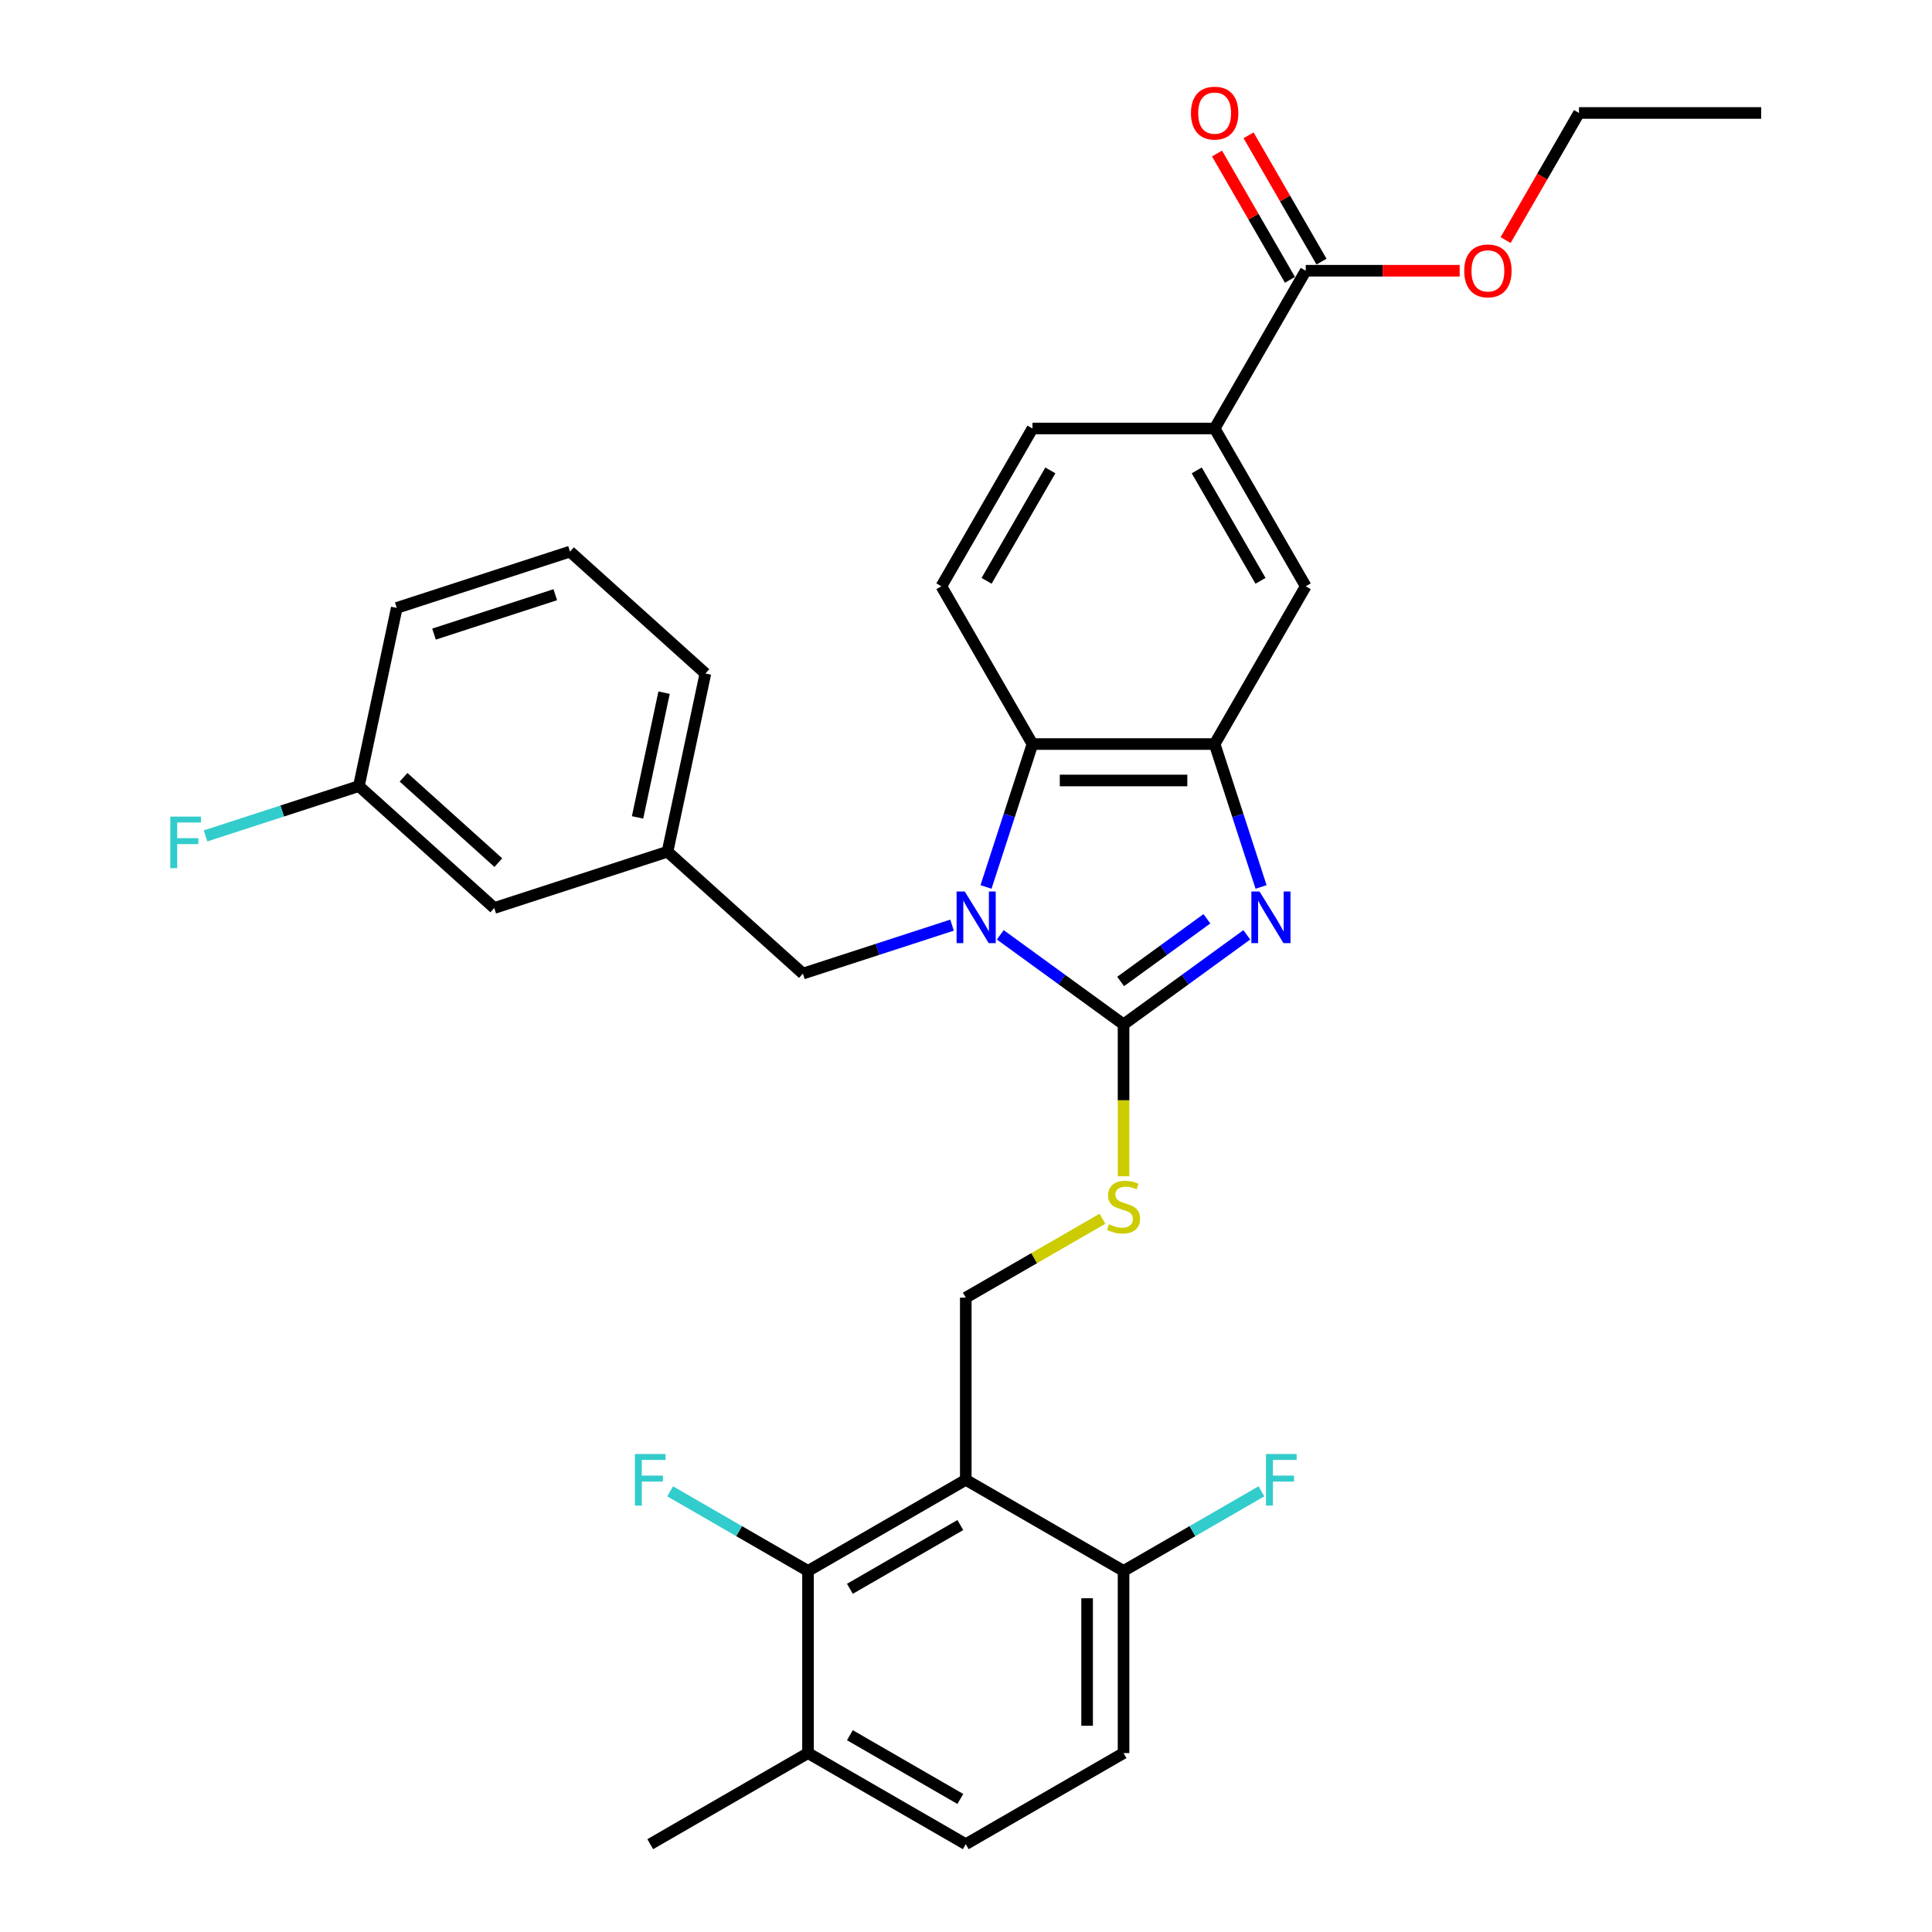 <?xml version='1.0' encoding='iso-8859-1'?>
<svg version='1.1' baseProfile='full'
              xmlns='http://www.w3.org/2000/svg'
                      xmlns:rdkit='http://www.rdkit.org/xml'
                      xmlns:xlink='http://www.w3.org/1999/xlink'
                  xml:space='preserve'
width='1000px' height='1000px' viewBox='0 0 1000 1000'>
<!-- END OF HEADER -->
<rect style='opacity:1.0;fill:#FFFFFF;stroke:none' width='1000' height='1000' x='0' y='0'> </rect>
<path class='bond-0' d='M 628.695,385.116 L 534.4,385.116' style='fill:none;fill-rule:evenodd;stroke:#000000;stroke-width:6px;stroke-linecap:butt;stroke-linejoin:miter;stroke-opacity:1' />
<path class='bond-0' d='M 614.551,403.975 L 548.545,403.975' style='fill:none;fill-rule:evenodd;stroke:#000000;stroke-width:6px;stroke-linecap:butt;stroke-linejoin:miter;stroke-opacity:1' />
<path class='bond-1' d='M 628.695,385.116 L 640.712,422.101' style='fill:none;fill-rule:evenodd;stroke:#000000;stroke-width:6px;stroke-linecap:butt;stroke-linejoin:miter;stroke-opacity:1' />
<path class='bond-1' d='M 640.712,422.101 L 652.729,459.086' style='fill:none;fill-rule:evenodd;stroke:#0000FF;stroke-width:6px;stroke-linecap:butt;stroke-linejoin:miter;stroke-opacity:1' />
<path class='bond-2' d='M 628.695,385.116 L 675.842,303.454' style='fill:none;fill-rule:evenodd;stroke:#000000;stroke-width:6px;stroke-linecap:butt;stroke-linejoin:miter;stroke-opacity:1' />
<path class='bond-3' d='M 534.4,385.116 L 522.383,422.101' style='fill:none;fill-rule:evenodd;stroke:#000000;stroke-width:6px;stroke-linecap:butt;stroke-linejoin:miter;stroke-opacity:1' />
<path class='bond-3' d='M 522.383,422.101 L 510.366,459.086' style='fill:none;fill-rule:evenodd;stroke:#0000FF;stroke-width:6px;stroke-linecap:butt;stroke-linejoin:miter;stroke-opacity:1' />
<path class='bond-4' d='M 534.4,385.116 L 487.253,303.454' style='fill:none;fill-rule:evenodd;stroke:#000000;stroke-width:6px;stroke-linecap:butt;stroke-linejoin:miter;stroke-opacity:1' />
<path class='bond-5' d='M 517.746,483.866 L 549.647,507.043' style='fill:none;fill-rule:evenodd;stroke:#0000FF;stroke-width:6px;stroke-linecap:butt;stroke-linejoin:miter;stroke-opacity:1' />
<path class='bond-5' d='M 549.647,507.043 L 581.548,530.22' style='fill:none;fill-rule:evenodd;stroke:#000000;stroke-width:6px;stroke-linecap:butt;stroke-linejoin:miter;stroke-opacity:1' />
<path class='bond-6' d='M 492.777,478.852 L 454.18,491.393' style='fill:none;fill-rule:evenodd;stroke:#0000FF;stroke-width:6px;stroke-linecap:butt;stroke-linejoin:miter;stroke-opacity:1' />
<path class='bond-6' d='M 454.18,491.393 L 415.582,503.934' style='fill:none;fill-rule:evenodd;stroke:#000000;stroke-width:6px;stroke-linecap:butt;stroke-linejoin:miter;stroke-opacity:1' />
<path class='bond-7' d='M 581.548,530.22 L 613.448,507.043' style='fill:none;fill-rule:evenodd;stroke:#000000;stroke-width:6px;stroke-linecap:butt;stroke-linejoin:miter;stroke-opacity:1' />
<path class='bond-7' d='M 613.448,507.043 L 645.349,483.866' style='fill:none;fill-rule:evenodd;stroke:#0000FF;stroke-width:6px;stroke-linecap:butt;stroke-linejoin:miter;stroke-opacity:1' />
<path class='bond-7' d='M 580.033,508.01 L 602.363,491.786' style='fill:none;fill-rule:evenodd;stroke:#000000;stroke-width:6px;stroke-linecap:butt;stroke-linejoin:miter;stroke-opacity:1' />
<path class='bond-7' d='M 602.363,491.786 L 624.694,475.562' style='fill:none;fill-rule:evenodd;stroke:#0000FF;stroke-width:6px;stroke-linecap:butt;stroke-linejoin:miter;stroke-opacity:1' />
<path class='bond-8' d='M 581.548,530.22 L 581.548,569.532' style='fill:none;fill-rule:evenodd;stroke:#000000;stroke-width:6px;stroke-linecap:butt;stroke-linejoin:miter;stroke-opacity:1' />
<path class='bond-8' d='M 581.548,569.532 L 581.548,608.843' style='fill:none;fill-rule:evenodd;stroke:#CCCC00;stroke-width:6px;stroke-linecap:butt;stroke-linejoin:miter;stroke-opacity:1' />
<path class='bond-9' d='M 570.628,630.819 L 535.257,651.24' style='fill:none;fill-rule:evenodd;stroke:#CCCC00;stroke-width:6px;stroke-linecap:butt;stroke-linejoin:miter;stroke-opacity:1' />
<path class='bond-9' d='M 535.257,651.24 L 499.886,671.662' style='fill:none;fill-rule:evenodd;stroke:#000000;stroke-width:6px;stroke-linecap:butt;stroke-linejoin:miter;stroke-opacity:1' />
<path class='bond-10' d='M 499.886,671.662 L 499.886,765.956' style='fill:none;fill-rule:evenodd;stroke:#000000;stroke-width:6px;stroke-linecap:butt;stroke-linejoin:miter;stroke-opacity:1' />
<path class='bond-11' d='M 675.842,303.454 L 628.695,221.793' style='fill:none;fill-rule:evenodd;stroke:#000000;stroke-width:6px;stroke-linecap:butt;stroke-linejoin:miter;stroke-opacity:1' />
<path class='bond-11' d='M 652.438,300.635 L 619.435,243.472' style='fill:none;fill-rule:evenodd;stroke:#000000;stroke-width:6px;stroke-linecap:butt;stroke-linejoin:miter;stroke-opacity:1' />
<path class='bond-12' d='M 628.695,221.793 L 534.4,221.793' style='fill:none;fill-rule:evenodd;stroke:#000000;stroke-width:6px;stroke-linecap:butt;stroke-linejoin:miter;stroke-opacity:1' />
<path class='bond-13' d='M 628.695,221.793 L 675.842,140.132' style='fill:none;fill-rule:evenodd;stroke:#000000;stroke-width:6px;stroke-linecap:butt;stroke-linejoin:miter;stroke-opacity:1' />
<path class='bond-14' d='M 534.4,221.793 L 487.253,303.454' style='fill:none;fill-rule:evenodd;stroke:#000000;stroke-width:6px;stroke-linecap:butt;stroke-linejoin:miter;stroke-opacity:1' />
<path class='bond-14' d='M 543.661,243.472 L 510.657,300.635' style='fill:none;fill-rule:evenodd;stroke:#000000;stroke-width:6px;stroke-linecap:butt;stroke-linejoin:miter;stroke-opacity:1' />
<path class='bond-15' d='M 675.842,140.132 L 715.682,140.132' style='fill:none;fill-rule:evenodd;stroke:#000000;stroke-width:6px;stroke-linecap:butt;stroke-linejoin:miter;stroke-opacity:1' />
<path class='bond-15' d='M 715.682,140.132 L 755.521,140.132' style='fill:none;fill-rule:evenodd;stroke:#FF0000;stroke-width:6px;stroke-linecap:butt;stroke-linejoin:miter;stroke-opacity:1' />
<path class='bond-16' d='M 684.008,135.417 L 665.133,102.724' style='fill:none;fill-rule:evenodd;stroke:#000000;stroke-width:6px;stroke-linecap:butt;stroke-linejoin:miter;stroke-opacity:1' />
<path class='bond-16' d='M 665.133,102.724 L 646.258,70.031' style='fill:none;fill-rule:evenodd;stroke:#FF0000;stroke-width:6px;stroke-linecap:butt;stroke-linejoin:miter;stroke-opacity:1' />
<path class='bond-16' d='M 667.676,144.846 L 648.801,112.153' style='fill:none;fill-rule:evenodd;stroke:#000000;stroke-width:6px;stroke-linecap:butt;stroke-linejoin:miter;stroke-opacity:1' />
<path class='bond-16' d='M 648.801,112.153 L 629.925,79.46' style='fill:none;fill-rule:evenodd;stroke:#FF0000;stroke-width:6px;stroke-linecap:butt;stroke-linejoin:miter;stroke-opacity:1' />
<path class='bond-17' d='M 779.294,124.271 L 798.289,91.371' style='fill:none;fill-rule:evenodd;stroke:#FF0000;stroke-width:6px;stroke-linecap:butt;stroke-linejoin:miter;stroke-opacity:1' />
<path class='bond-17' d='M 798.289,91.371 L 817.284,58.47' style='fill:none;fill-rule:evenodd;stroke:#000000;stroke-width:6px;stroke-linecap:butt;stroke-linejoin:miter;stroke-opacity:1' />
<path class='bond-18' d='M 817.284,58.47 L 911.578,58.47' style='fill:none;fill-rule:evenodd;stroke:#000000;stroke-width:6px;stroke-linecap:butt;stroke-linejoin:miter;stroke-opacity:1' />
<path class='bond-19' d='M 499.886,765.956 L 418.225,813.104' style='fill:none;fill-rule:evenodd;stroke:#000000;stroke-width:6px;stroke-linecap:butt;stroke-linejoin:miter;stroke-opacity:1' />
<path class='bond-19' d='M 497.066,789.361 L 439.903,822.364' style='fill:none;fill-rule:evenodd;stroke:#000000;stroke-width:6px;stroke-linecap:butt;stroke-linejoin:miter;stroke-opacity:1' />
<path class='bond-20' d='M 499.886,765.956 L 581.548,813.104' style='fill:none;fill-rule:evenodd;stroke:#000000;stroke-width:6px;stroke-linecap:butt;stroke-linejoin:miter;stroke-opacity:1' />
<path class='bond-21' d='M 415.582,503.934 L 345.508,440.839' style='fill:none;fill-rule:evenodd;stroke:#000000;stroke-width:6px;stroke-linecap:butt;stroke-linejoin:miter;stroke-opacity:1' />
<path class='bond-22' d='M 345.508,440.839 L 365.113,348.605' style='fill:none;fill-rule:evenodd;stroke:#000000;stroke-width:6px;stroke-linecap:butt;stroke-linejoin:miter;stroke-opacity:1' />
<path class='bond-22' d='M 330.002,423.082 L 343.725,358.519' style='fill:none;fill-rule:evenodd;stroke:#000000;stroke-width:6px;stroke-linecap:butt;stroke-linejoin:miter;stroke-opacity:1' />
<path class='bond-23' d='M 345.508,440.839 L 255.828,469.977' style='fill:none;fill-rule:evenodd;stroke:#000000;stroke-width:6px;stroke-linecap:butt;stroke-linejoin:miter;stroke-opacity:1' />
<path class='bond-24' d='M 365.113,348.605 L 295.038,285.509' style='fill:none;fill-rule:evenodd;stroke:#000000;stroke-width:6px;stroke-linecap:butt;stroke-linejoin:miter;stroke-opacity:1' />
<path class='bond-25' d='M 295.038,285.509 L 205.359,314.648' style='fill:none;fill-rule:evenodd;stroke:#000000;stroke-width:6px;stroke-linecap:butt;stroke-linejoin:miter;stroke-opacity:1' />
<path class='bond-25' d='M 287.414,307.816 L 224.639,328.213' style='fill:none;fill-rule:evenodd;stroke:#000000;stroke-width:6px;stroke-linecap:butt;stroke-linejoin:miter;stroke-opacity:1' />
<path class='bond-26' d='M 205.359,314.648 L 185.754,406.882' style='fill:none;fill-rule:evenodd;stroke:#000000;stroke-width:6px;stroke-linecap:butt;stroke-linejoin:miter;stroke-opacity:1' />
<path class='bond-27' d='M 185.754,406.882 L 255.828,469.977' style='fill:none;fill-rule:evenodd;stroke:#000000;stroke-width:6px;stroke-linecap:butt;stroke-linejoin:miter;stroke-opacity:1' />
<path class='bond-27' d='M 208.884,402.331 L 257.936,446.498' style='fill:none;fill-rule:evenodd;stroke:#000000;stroke-width:6px;stroke-linecap:butt;stroke-linejoin:miter;stroke-opacity:1' />
<path class='bond-28' d='M 185.754,406.882 L 146.063,419.778' style='fill:none;fill-rule:evenodd;stroke:#000000;stroke-width:6px;stroke-linecap:butt;stroke-linejoin:miter;stroke-opacity:1' />
<path class='bond-28' d='M 146.063,419.778 L 106.372,432.675' style='fill:none;fill-rule:evenodd;stroke:#33CCCC;stroke-width:6px;stroke-linecap:butt;stroke-linejoin:miter;stroke-opacity:1' />
<path class='bond-29' d='M 418.225,813.104 L 418.225,907.398' style='fill:none;fill-rule:evenodd;stroke:#000000;stroke-width:6px;stroke-linecap:butt;stroke-linejoin:miter;stroke-opacity:1' />
<path class='bond-30' d='M 418.225,813.104 L 382.543,792.503' style='fill:none;fill-rule:evenodd;stroke:#000000;stroke-width:6px;stroke-linecap:butt;stroke-linejoin:miter;stroke-opacity:1' />
<path class='bond-30' d='M 382.543,792.503 L 346.86,771.901' style='fill:none;fill-rule:evenodd;stroke:#33CCCC;stroke-width:6px;stroke-linecap:butt;stroke-linejoin:miter;stroke-opacity:1' />
<path class='bond-31' d='M 581.548,813.104 L 581.548,907.398' style='fill:none;fill-rule:evenodd;stroke:#000000;stroke-width:6px;stroke-linecap:butt;stroke-linejoin:miter;stroke-opacity:1' />
<path class='bond-31' d='M 562.689,827.248 L 562.689,893.254' style='fill:none;fill-rule:evenodd;stroke:#000000;stroke-width:6px;stroke-linecap:butt;stroke-linejoin:miter;stroke-opacity:1' />
<path class='bond-32' d='M 581.548,813.104 L 617.23,792.503' style='fill:none;fill-rule:evenodd;stroke:#000000;stroke-width:6px;stroke-linecap:butt;stroke-linejoin:miter;stroke-opacity:1' />
<path class='bond-32' d='M 617.23,792.503 L 652.912,771.901' style='fill:none;fill-rule:evenodd;stroke:#33CCCC;stroke-width:6px;stroke-linecap:butt;stroke-linejoin:miter;stroke-opacity:1' />
<path class='bond-33' d='M 418.225,907.398 L 499.886,954.545' style='fill:none;fill-rule:evenodd;stroke:#000000;stroke-width:6px;stroke-linecap:butt;stroke-linejoin:miter;stroke-opacity:1' />
<path class='bond-33' d='M 439.903,898.138 L 497.066,931.141' style='fill:none;fill-rule:evenodd;stroke:#000000;stroke-width:6px;stroke-linecap:butt;stroke-linejoin:miter;stroke-opacity:1' />
<path class='bond-34' d='M 418.225,907.398 L 336.563,954.545' style='fill:none;fill-rule:evenodd;stroke:#000000;stroke-width:6px;stroke-linecap:butt;stroke-linejoin:miter;stroke-opacity:1' />
<path class='bond-35' d='M 581.548,907.398 L 499.886,954.545' style='fill:none;fill-rule:evenodd;stroke:#000000;stroke-width:6px;stroke-linecap:butt;stroke-linejoin:miter;stroke-opacity:1' />
<path  class='atom-2' d='M 499.359 461.443
L 508.109 475.587
Q 508.977 476.983, 510.373 479.51
Q 511.768 482.037, 511.844 482.188
L 511.844 461.443
L 515.389 461.443
L 515.389 488.147
L 511.73 488.147
L 502.339 472.683
Q 501.245 470.873, 500.076 468.798
Q 498.944 466.724, 498.605 466.082
L 498.605 488.147
L 495.135 488.147
L 495.135 461.443
L 499.359 461.443
' fill='#0000FF'/>
<path  class='atom-4' d='M 651.931 461.443
L 660.681 475.587
Q 661.549 476.983, 662.944 479.51
Q 664.34 482.037, 664.415 482.188
L 664.415 461.443
L 667.961 461.443
L 667.961 488.147
L 664.302 488.147
L 654.91 472.683
Q 653.817 470.873, 652.647 468.798
Q 651.516 466.724, 651.176 466.082
L 651.176 488.147
L 647.706 488.147
L 647.706 461.443
L 651.931 461.443
' fill='#0000FF'/>
<path  class='atom-5' d='M 574.004 633.68
Q 574.306 633.793, 575.55 634.321
Q 576.795 634.849, 578.153 635.189
Q 579.549 635.491, 580.906 635.491
Q 583.434 635.491, 584.905 634.284
Q 586.376 633.039, 586.376 630.889
Q 586.376 629.418, 585.621 628.513
Q 584.905 627.608, 583.773 627.117
Q 582.641 626.627, 580.756 626.061
Q 578.379 625.344, 576.946 624.666
Q 575.55 623.987, 574.532 622.553
Q 573.551 621.12, 573.551 618.706
Q 573.551 615.349, 575.815 613.275
Q 578.115 611.2, 582.641 611.2
Q 585.734 611.2, 589.242 612.671
L 588.375 615.576
Q 585.169 614.255, 582.755 614.255
Q 580.152 614.255, 578.719 615.349
Q 577.286 616.405, 577.323 618.254
Q 577.323 619.687, 578.04 620.554
Q 578.794 621.422, 579.85 621.912
Q 580.944 622.402, 582.755 622.968
Q 585.169 623.723, 586.602 624.477
Q 588.035 625.231, 589.053 626.778
Q 590.11 628.286, 590.11 630.889
Q 590.11 634.585, 587.62 636.584
Q 585.169 638.546, 581.057 638.546
Q 578.681 638.546, 576.871 638.018
Q 575.098 637.527, 572.986 636.66
L 574.004 633.68
' fill='#CCCC00'/>
<path  class='atom-12' d='M 757.878 140.207
Q 757.878 133.795, 761.047 130.212
Q 764.215 126.629, 770.137 126.629
Q 776.058 126.629, 779.227 130.212
Q 782.395 133.795, 782.395 140.207
Q 782.395 146.694, 779.189 150.391
Q 775.983 154.049, 770.137 154.049
Q 764.253 154.049, 761.047 150.391
Q 757.878 146.732, 757.878 140.207
M 770.137 151.032
Q 774.21 151.032, 776.398 148.316
Q 778.623 145.563, 778.623 140.207
Q 778.623 134.964, 776.398 132.324
Q 774.21 129.646, 770.137 129.646
Q 766.063 129.646, 763.838 132.286
Q 761.65 134.926, 761.65 140.207
Q 761.65 145.601, 763.838 148.316
Q 766.063 151.032, 770.137 151.032
' fill='#FF0000'/>
<path  class='atom-13' d='M 616.437 58.545
Q 616.437 52.133, 619.605 48.55
Q 622.773 44.967, 628.695 44.967
Q 634.617 44.967, 637.785 48.55
Q 640.953 52.133, 640.953 58.545
Q 640.953 65.033, 637.747 68.729
Q 634.541 72.388, 628.695 72.388
Q 622.811 72.388, 619.605 68.729
Q 616.437 65.071, 616.437 58.545
M 628.695 69.371
Q 632.768 69.371, 634.956 66.655
Q 637.181 63.901, 637.181 58.545
Q 637.181 53.303, 634.956 50.663
Q 632.768 47.984, 628.695 47.984
Q 624.621 47.984, 622.396 50.625
Q 620.208 53.265, 620.208 58.545
Q 620.208 63.939, 622.396 66.655
Q 624.621 69.371, 628.695 69.371
' fill='#FF0000'/>
<path  class='atom-24' d='M 88.135 422.668
L 104.014 422.668
L 104.014 425.723
L 91.718 425.723
L 91.718 433.833
L 102.656 433.833
L 102.656 436.926
L 91.718 436.926
L 91.718 449.372
L 88.135 449.372
L 88.135 422.668
' fill='#33CCCC'/>
<path  class='atom-28' d='M 328.624 752.604
L 344.503 752.604
L 344.503 755.659
L 332.207 755.659
L 332.207 763.769
L 343.145 763.769
L 343.145 766.862
L 332.207 766.862
L 332.207 779.309
L 328.624 779.309
L 328.624 752.604
' fill='#33CCCC'/>
<path  class='atom-30' d='M 655.269 752.604
L 671.149 752.604
L 671.149 755.659
L 658.853 755.659
L 658.853 763.769
L 669.791 763.769
L 669.791 766.862
L 658.853 766.862
L 658.853 779.309
L 655.269 779.309
L 655.269 752.604
' fill='#33CCCC'/>
</svg>
